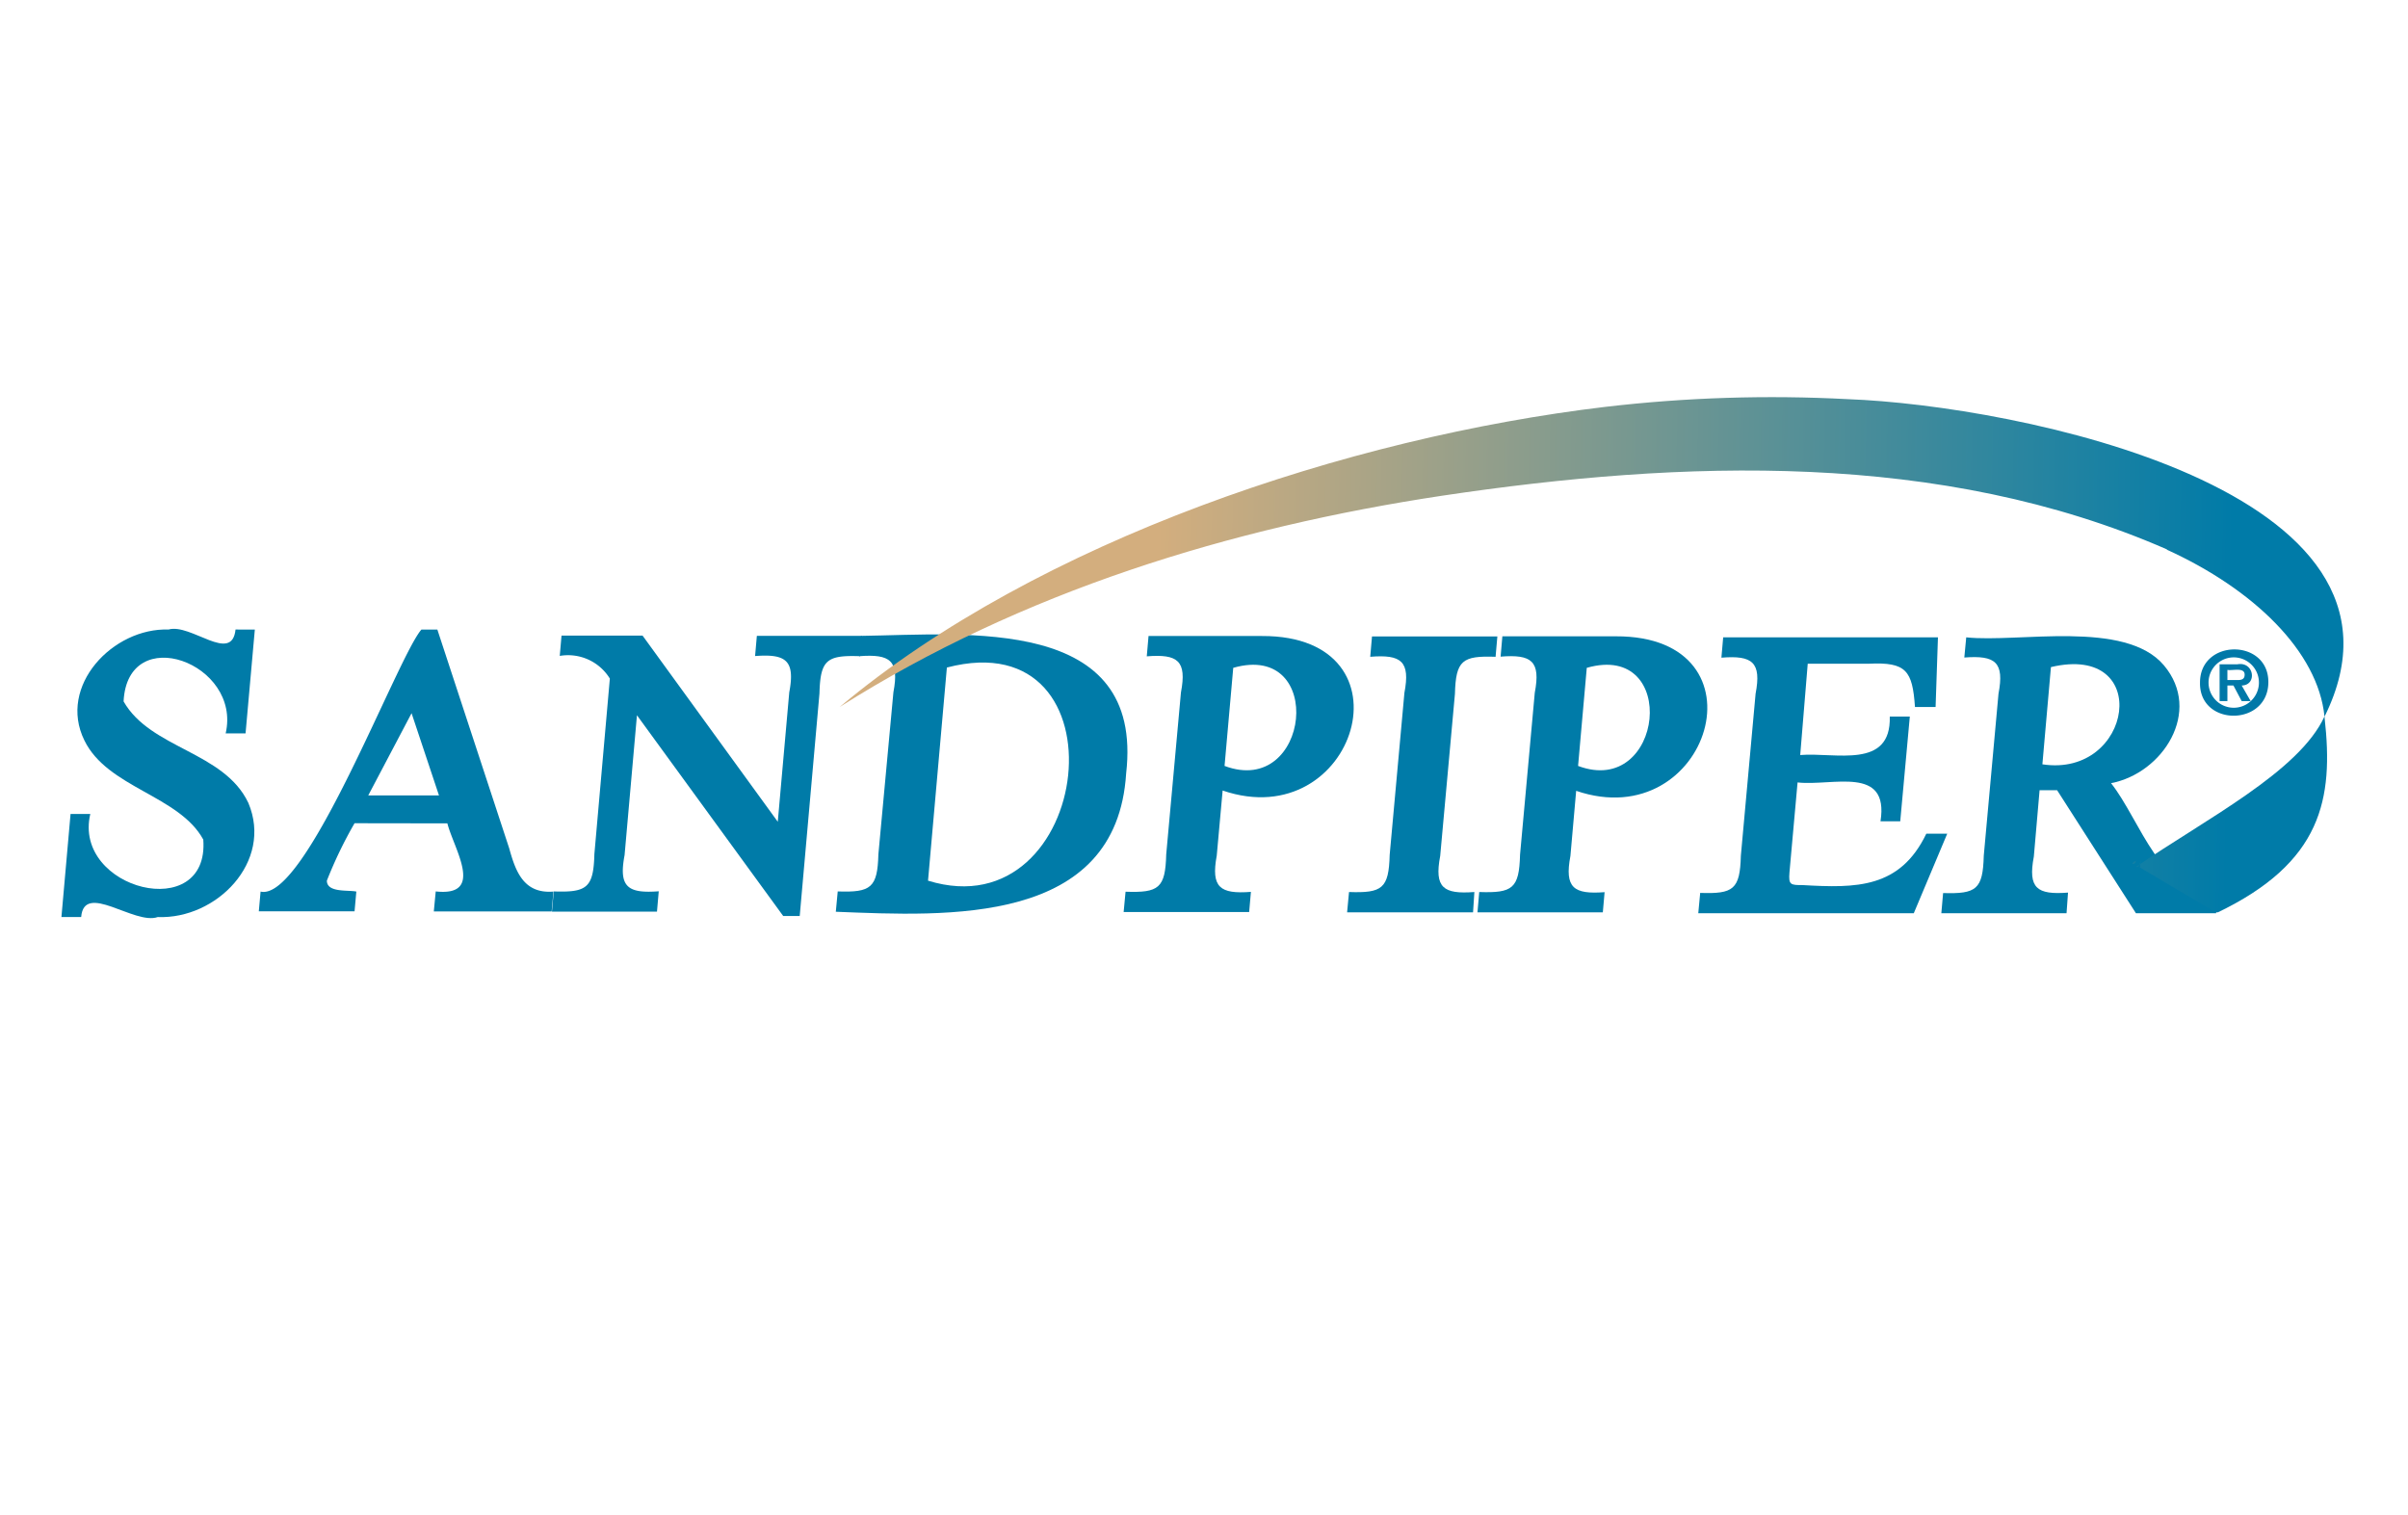 <?xml version="1.0" encoding="UTF-8"?>
<svg xmlns="http://www.w3.org/2000/svg" xmlns:xlink="http://www.w3.org/1999/xlink" id="Capa_1" data-name="Capa 1" viewBox="0 0 163.47 102.86">
  <defs>
    <clipPath id="clip-path">
      <path d="M145,58.43c0,.35-.53.25,0,0m2.13-21.12c-15.4-6.74-32.9-6.09-49.2-3.66C83.53,35.82,69.34,40.18,57,48h0c13.52-11.33,34.57-18.31,52-20.38a97.21,97.21,0,0,1,16.45-.52c11.33.42,40,6.11,32.36,21.54a.41.41,0,0,1,0,.11h0c.61,5.48-.16,9.81-7.33,13.23l-4.88-2.89-.33-.2.06-.59c-.05.49-.22.6-.32.55,4.7-3.23,11.07-6.45,12.79-10.21C157.36,44.24,153,40,147.08,37.31Z" style="fill: none;clip-rule: evenodd"></path>
    </clipPath>
    <linearGradient id="Degradado_sin_nombre_2" data-name="Degradado sin nombre 2" x1="151.43" y1="45.25" x2="78.5" y2="43.86" gradientUnits="userSpaceOnUse">
      <stop offset="0" stop-color="#007ba8"></stop>
      <stop offset="1" stop-color="#d3ae7e"></stop>
    </linearGradient>
  </defs>
  <g>
    <path d="M16.67,49.79H15.32c1.1-4.77-6.66-7.62-6.93-2.17,1.83,3.22,6.81,3.39,8.47,6.89,1.69,4-2.17,7.91-6.15,7.75-1.59.56-5-2.42-5.2,0H4.17l.62-7H6.13c-1.21,5.14,8.1,7.48,7.67,1.74-1.64-3-6.5-3.51-8.07-6.73-1.83-3.71,1.95-7.66,5.71-7.53,1.52-.44,4.3,2.35,4.55,0H17.3Z" style="fill: #007ba8;fill-rule: evenodd"></path>
    <path d="M27.94,48.42,25,54h4.8Zm-3.87,7.47a29,29,0,0,0-1.88,3.9c0,.83,1.46.62,2,.74l-.12,1.34H17.57l.12-1.34c3.09.73,9.28-15.92,10.92-17.79h1.08L34.57,57.6c.44,1.6,1,3.09,3,2.93l-.12,1.35h-8l.13-1.36c3.38.37,1.22-2.92.79-4.62Z" style="fill: #007ba8;fill-rule: evenodd"></path>
    <path d="M41.4,46.07A3.33,3.33,0,0,0,38,44.53l.12-1.38h5.5L52.8,55.79,53.58,47c.41-2.16-.22-2.62-2.32-2.46l.12-1.37h7.13l-.12,1.38c-2.27-.08-2.7.25-2.76,2.53L54.29,62.19H53.17L43.24,48.56l-.84,9.5c-.41,2.16.21,2.61,2.32,2.45l-.12,1.38H37.47l.12-1.37c2.26.08,2.7-.25,2.76-2.53Z" style="fill: #007ba8;fill-rule: evenodd"></path>
    <path d="M63,59.79c11.25,3.47,13.69-17.72,1.28-14.47ZM60.65,47c.41-2.16-.21-2.61-2.32-2.45l.12-1.38c7.18-.1,19.23-1.39,18,9.34-.65,10.34-12.12,9.69-19.71,9.39l.13-1.38c2.26.08,2.7-.25,2.76-2.52Z" style="fill: #007ba8;fill-rule: evenodd"></path>
    <path d="M83.13,52c5.81,2.18,6.92-8.47.59-6.66ZM83,53.67l-.4,4.42c-.4,2.16.22,2.62,2.32,2.46l-.12,1.37H76.28l.13-1.38c2.26.08,2.7-.24,2.76-2.53l1-11c.41-2.15-.21-2.62-2.32-2.45l.12-1.38h7.7C96.21,43.14,92.05,56.76,83,53.67Z" style="fill: #007ba8;fill-rule: evenodd"></path>
    <path d="M97.77,58.11c-.41,2.16.21,2.61,2.32,2.45L100,61.94H91.45l.13-1.38c2.26.08,2.7-.24,2.76-2.52l1-11c.41-2.15-.21-2.62-2.32-2.45l.12-1.38h8.51l-.12,1.38c-2.26-.08-2.7.24-2.76,2.52Z" style="fill: #007ba8;fill-rule: evenodd"></path>
    <path d="M107.13,52c5.81,2.18,6.92-8.47.59-6.66ZM107,53.69l-.39,4.42c-.41,2.17.22,2.62,2.32,2.46l-.12,1.37h-8.51l.12-1.38c2.27.08,2.71-.24,2.77-2.53l1-11c.41-2.15-.21-2.62-2.32-2.45l.12-1.38h7.7C120.21,43.16,116.05,56.78,107,53.69Z" style="fill: #007ba8;fill-rule: evenodd"></path>
    <path d="M122.21,51.26c2.38-.2,6.18,1,6.08-2.61h1.36L129,55.76h-1.34c.6-3.83-3.27-2.37-5.63-2.64l-.55,6.11c-.07.85.07.86.9.86,3.63.21,6.6.23,8.39-3.49h1.42L129.92,62H115.29l.13-1.38c2.26.08,2.7-.24,2.76-2.52l1-11c.41-2.14-.21-2.62-2.32-2.45l.12-1.38,14.58,0L131.4,48H130c-.17-2.47-.59-3.06-3.12-2.94h-4.16Z" style="fill: #007ba8;fill-rule: evenodd"></path>
    <path d="M138.65,51.89c6.14.94,7.54-8.25.58-6.6Zm1,1.76h-1.19l-.39,4.5c-.41,2.16.21,2.61,2.32,2.45L140.29,62h-8.5l.12-1.37c2.26.07,2.7-.25,2.76-2.53l1-11c.41-2.15-.21-2.62-2.32-2.46l.13-1.37c3.53.38,10.79-1.22,13.42,1.9s-.07,7.33-3.59,8c2,2.52,3.38,7.66,7.28,7.5L150.44,62H145Z" style="fill: #007ba8;fill-rule: evenodd"></path>
    <g style="clip-path: url(#clip-path)">
      <rect x="57" y="26.92" width="102.23" height="35.02" style="fill: url(#Degradado_sin_nombre_2)"></rect>
    </g>
    <path d="M149.35,46.34c0-3,4.68-3,4.64,0s-4.7,3-4.64,0m4,0a1.71,1.71,0,1,0-3.42,0,1.71,1.71,0,1,0,3.42,0Zm-.56,1.26h-.61l-.56-1.06h-.41V47.6h-.53V45.1h1.21c1.14-.21,1.36,1.42.29,1.44Zm-.89-1.43c.28,0,.48-.06.48-.37,0-.52-.84-.25-1.17-.32v.69Z" style="fill: #0078a8;fill-rule: evenodd"></path>
  </g>
</svg>
